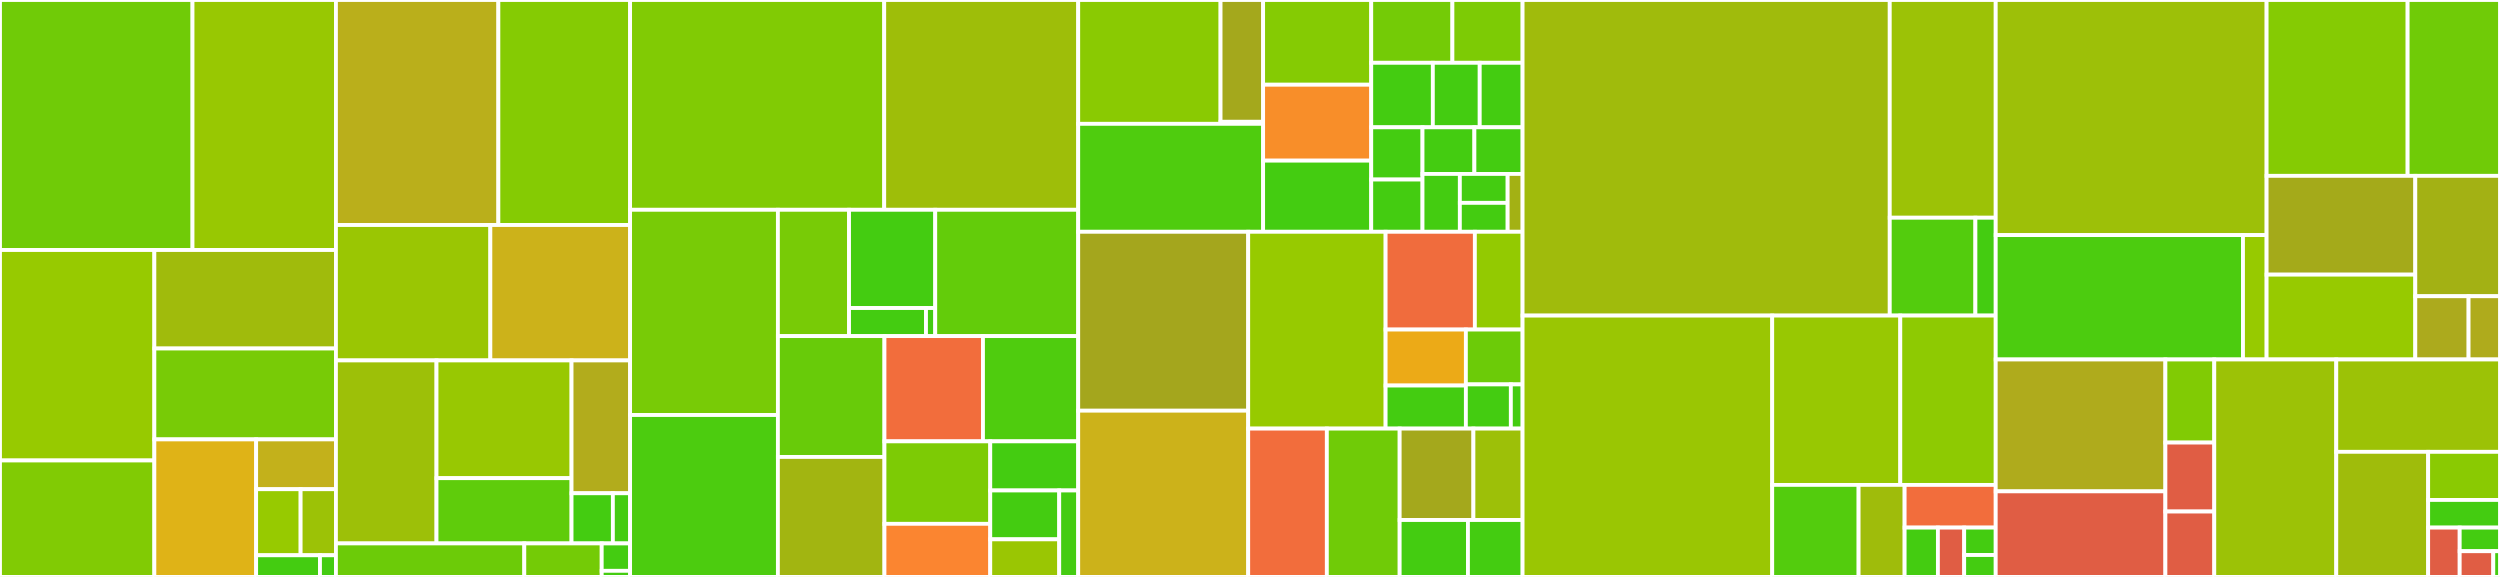 <svg baseProfile="full" width="650" height="150" viewBox="0 0 650 150" version="1.1"
xmlns="http://www.w3.org/2000/svg" xmlns:ev="http://www.w3.org/2001/xml-events"
xmlns:xlink="http://www.w3.org/1999/xlink">

<rect x="0" y="0" width="650" height="150" fill="#333333" stroke="none"/>

<style>rect.s{mask:url(#mask);}</style>
<defs>
  <pattern id="white" width="4" height="4" patternUnits="userSpaceOnUse" patternTransform="rotate(45)">
    <rect width="2" height="2" transform="translate(0,0)" fill="white"></rect>
  </pattern>
  <mask id="mask">
    <rect x="0" y="0" width="100%" height="100%" fill="url(#white)"></rect>
  </mask>
</defs>

<rect x="0" y="0" width="50.052" height="65.002" fill="#70cb07" stroke="white" stroke-width="1" class=" tooltipped" data-content="semantics/analysis/local.py"><title>semantics/analysis/local.py</title></rect>
<rect x="50.052" y="0" width="37.292" height="65.002" fill="#98c802" stroke="white" stroke-width="1" class=" tooltipped" data-content="semantics/analysis/module.py"><title>semantics/analysis/module.py</title></rect>
<rect x="0" y="65.002" width="40.133" height="54.725" fill="#97ca00" stroke="white" stroke-width="1" class=" tooltipped" data-content="semantics/analysis/utils.py"><title>semantics/analysis/utils.py</title></rect>
<rect x="0" y="119.727" width="40.133" height="30.273" fill="#81cb04" stroke="white" stroke-width="1" class=" tooltipped" data-content="semantics/analysis/data_positions.py"><title>semantics/analysis/data_positions.py</title></rect>
<rect x="40.133" y="65.002" width="47.211" height="25.611" fill="#a0bb0c" stroke="white" stroke-width="1" class=" tooltipped" data-content="semantics/analysis/base.py"><title>semantics/analysis/base.py</title></rect>
<rect x="40.133" y="90.613" width="47.211" height="23.631" fill="#78cb06" stroke="white" stroke-width="1" class=" tooltipped" data-content="semantics/analysis/imports.py"><title>semantics/analysis/imports.py</title></rect>
<rect x="40.133" y="114.244" width="26.464" height="35.756" fill="#dfb317" stroke="white" stroke-width="1" class=" tooltipped" data-content="semantics/analysis/constant_folding.py"><title>semantics/analysis/constant_folding.py</title></rect>
<rect x="66.597" y="114.244" width="20.747" height="12.951" fill="#c3b11b" stroke="white" stroke-width="1" class=" tooltipped" data-content="semantics/analysis/global_.py"><title>semantics/analysis/global_.py</title></rect>
<rect x="66.597" y="127.195" width="11.564" height="17.174" fill="#97ca00" stroke="white" stroke-width="1" class=" tooltipped" data-content="semantics/analysis/getters.py"><title>semantics/analysis/getters.py</title></rect>
<rect x="78.161" y="127.195" width="9.183" height="17.174" fill="#9cc206" stroke="white" stroke-width="1" class=" tooltipped" data-content="semantics/analysis/levenshtein_utils.py"><title>semantics/analysis/levenshtein_utils.py</title></rect>
<rect x="66.597" y="144.369" width="16.597" height="5.631" fill="#4c1" stroke="white" stroke-width="1" class=" tooltipped" data-content="semantics/analysis/common.py"><title>semantics/analysis/common.py</title></rect>
<rect x="83.195" y="144.369" width="4.149" height="5.631" fill="#4c1" stroke="white" stroke-width="1" class=" tooltipped" data-content="semantics/analysis/__init__.py"><title>semantics/analysis/__init__.py</title></rect>
<rect x="87.344" y="0" width="42.234" height="58.503" fill="#baaf1b" stroke="white" stroke-width="1" class=" tooltipped" data-content="semantics/types/function.py"><title>semantics/types/function.py</title></rect>
<rect x="129.578" y="0" width="34.246" height="58.503" fill="#85cb03" stroke="white" stroke-width="1" class=" tooltipped" data-content="semantics/types/module.py"><title>semantics/types/module.py</title></rect>
<rect x="87.344" y="58.503" width="40.148" height="35.209" fill="#9ac603" stroke="white" stroke-width="1" class=" tooltipped" data-content="semantics/types/primitives.py"><title>semantics/types/primitives.py</title></rect>
<rect x="127.492" y="58.503" width="36.332" height="35.209" fill="#ccb21a" stroke="white" stroke-width="1" class=" tooltipped" data-content="semantics/types/user.py"><title>semantics/types/user.py</title></rect>
<rect x="87.344" y="93.712" width="26.148" height="47.581" fill="#9dc008" stroke="white" stroke-width="1" class=" tooltipped" data-content="semantics/types/subscriptable.py"><title>semantics/types/subscriptable.py</title></rect>
<rect x="113.492" y="93.712" width="35.109" height="30.612" fill="#98c802" stroke="white" stroke-width="1" class=" tooltipped" data-content="semantics/types/base.py"><title>semantics/types/base.py</title></rect>
<rect x="113.492" y="124.324" width="35.109" height="16.97" fill="#5fcc0b" stroke="white" stroke-width="1" class=" tooltipped" data-content="semantics/types/utils.py"><title>semantics/types/utils.py</title></rect>
<rect x="148.602" y="93.712" width="15.222" height="34.535" fill="#b2ac1c" stroke="white" stroke-width="1" class=" tooltipped" data-content="semantics/types/bytestrings.py"><title>semantics/types/bytestrings.py</title></rect>
<rect x="148.602" y="128.247" width="10.745" height="13.047" fill="#4c1" stroke="white" stroke-width="1" class=" tooltipped" data-content="semantics/types/__init__.py"><title>semantics/types/__init__.py</title></rect>
<rect x="159.347" y="128.247" width="4.477" height="13.047" fill="#4c1" stroke="white" stroke-width="1" class=" tooltipped" data-content="semantics/types/shortcuts.py"><title>semantics/types/shortcuts.py</title></rect>
<rect x="87.344" y="141.293" width="48.974" height="8.707" fill="#6ccb08" stroke="white" stroke-width="1" class=" tooltipped" data-content="semantics/namespace.py"><title>semantics/namespace.py</title></rect>
<rect x="136.318" y="141.293" width="20.126" height="8.707" fill="#74cb06" stroke="white" stroke-width="1" class=" tooltipped" data-content="semantics/environment.py"><title>semantics/environment.py</title></rect>
<rect x="156.444" y="141.293" width="7.38" height="7.124" fill="#4c1" stroke="white" stroke-width="1" class=" tooltipped" data-content="semantics/data_locations.py"><title>semantics/data_locations.py</title></rect>
<rect x="156.444" y="148.417" width="7.38" height="1.583" fill="#4c1" stroke="white" stroke-width="1" class=" tooltipped" data-content="semantics/__init__.py"><title>semantics/__init__.py</title></rect>
<rect x="163.824" y="0" width="66.073" height="54.545" fill="#81cb04" stroke="white" stroke-width="1" class=" tooltipped" data-content="codegen/core.py"><title>codegen/core.py</title></rect>
<rect x="229.897" y="0" width="50.438" height="54.545" fill="#9ebe09" stroke="white" stroke-width="1" class=" tooltipped" data-content="codegen/expr.py"><title>codegen/expr.py</title></rect>
<rect x="163.824" y="54.545" width="38.429" height="53.351" fill="#78cb06" stroke="white" stroke-width="1" class=" tooltipped" data-content="codegen/ir_node.py"><title>codegen/ir_node.py</title></rect>
<rect x="163.824" y="107.897" width="38.429" height="42.103" fill="#4ccc0f" stroke="white" stroke-width="1" class=" tooltipped" data-content="codegen/module.py"><title>codegen/module.py</title></rect>
<rect x="202.253" y="54.545" width="18.498" height="32.841" fill="#78cb06" stroke="white" stroke-width="1" class=" tooltipped" data-content="codegen/function_definitions/common.py"><title>codegen/function_definitions/common.py</title></rect>
<rect x="220.751" y="54.545" width="22.411" height="25.543" fill="#4c1" stroke="white" stroke-width="1" class=" tooltipped" data-content="codegen/function_definitions/external_function.py"><title>codegen/function_definitions/external_function.py</title></rect>
<rect x="220.751" y="80.088" width="20.01" height="7.298" fill="#4c1" stroke="white" stroke-width="1" class=" tooltipped" data-content="codegen/function_definitions/internal_function.py"><title>codegen/function_definitions/internal_function.py</title></rect>
<rect x="240.76" y="80.088" width="2.401" height="7.298" fill="#4c1" stroke="white" stroke-width="1" class=" tooltipped" data-content="codegen/function_definitions/__init__.py"><title>codegen/function_definitions/__init__.py</title></rect>
<rect x="243.162" y="54.545" width="37.173" height="32.841" fill="#63cc0a" stroke="white" stroke-width="1" class=" tooltipped" data-content="codegen/stmt.py"><title>codegen/stmt.py</title></rect>
<rect x="202.253" y="87.386" width="27.706" height="31.412" fill="#68cb09" stroke="white" stroke-width="1" class=" tooltipped" data-content="codegen/context.py"><title>codegen/context.py</title></rect>
<rect x="202.253" y="118.798" width="27.706" height="31.202" fill="#a2b511" stroke="white" stroke-width="1" class=" tooltipped" data-content="codegen/arithmetic.py"><title>codegen/arithmetic.py</title></rect>
<rect x="229.959" y="87.386" width="25.615" height="27.365" fill="#f26d3c" stroke="white" stroke-width="1" class=" tooltipped" data-content="codegen/jumptable_utils.py"><title>codegen/jumptable_utils.py</title></rect>
<rect x="255.574" y="87.386" width="24.761" height="27.365" fill="#4fcc0e" stroke="white" stroke-width="1" class=" tooltipped" data-content="codegen/external_call.py"><title>codegen/external_call.py</title></rect>
<rect x="229.959" y="114.751" width="27.508" height="21.447" fill="#7dcb05" stroke="white" stroke-width="1" class=" tooltipped" data-content="codegen/abi_encoder.py"><title>codegen/abi_encoder.py</title></rect>
<rect x="229.959" y="136.198" width="27.508" height="13.802" fill="#fb8530" stroke="white" stroke-width="1" class=" tooltipped" data-content="codegen/memory_allocator.py"><title>codegen/memory_allocator.py</title></rect>
<rect x="257.467" y="114.751" width="22.868" height="12.772" fill="#4c1" stroke="white" stroke-width="1" class=" tooltipped" data-content="codegen/self_call.py"><title>codegen/self_call.py</title></rect>
<rect x="257.467" y="127.522" width="17.93" height="12.705" fill="#4c1" stroke="white" stroke-width="1" class=" tooltipped" data-content="codegen/return_.py"><title>codegen/return_.py</title></rect>
<rect x="257.467" y="140.227" width="17.93" height="9.773" fill="#9ac603" stroke="white" stroke-width="1" class=" tooltipped" data-content="codegen/events.py"><title>codegen/events.py</title></rect>
<rect x="275.398" y="127.522" width="4.937" height="22.478" fill="#4c1" stroke="white" stroke-width="1" class=" tooltipped" data-content="codegen/keccak256_helper.py"><title>codegen/keccak256_helper.py</title></rect>
<rect x="280.335" y="0" width="37.009" height="32.197" fill="#8aca02" stroke="white" stroke-width="1" class=" tooltipped" data-content="venom/passes/sccp/sccp.py"><title>venom/passes/sccp/sccp.py</title></rect>
<rect x="317.344" y="0" width="11.067" height="31.669" fill="#a4a81c" stroke="white" stroke-width="1" class=" tooltipped" data-content="venom/passes/sccp/eval.py"><title>venom/passes/sccp/eval.py</title></rect>
<rect x="317.344" y="31.669" width="11.067" height="0.528" fill="#4c1" stroke="white" stroke-width="1" class=" tooltipped" data-content="venom/passes/sccp/__init__.py"><title>venom/passes/sccp/__init__.py</title></rect>
<rect x="280.335" y="32.197" width="48.076" height="28.066" fill="#4fcc0e" stroke="white" stroke-width="1" class=" tooltipped" data-content="venom/passes/memmerging.py"><title>venom/passes/memmerging.py</title></rect>
<rect x="328.411" y="0" width="28.109" height="22.027" fill="#85cb03" stroke="white" stroke-width="1" class=" tooltipped" data-content="venom/passes/make_ssa.py"><title>venom/passes/make_ssa.py</title></rect>
<rect x="328.411" y="22.027" width="28.109" height="19.741" fill="#f88e29" stroke="white" stroke-width="1" class=" tooltipped" data-content="venom/passes/simplify_cfg.py"><title>venom/passes/simplify_cfg.py</title></rect>
<rect x="328.411" y="41.768" width="28.109" height="18.494" fill="#4c1" stroke="white" stroke-width="1" class=" tooltipped" data-content="venom/passes/dft.py"><title>venom/passes/dft.py</title></rect>
<rect x="356.52" y="0" width="21.107" height="16.327" fill="#74cb06" stroke="white" stroke-width="1" class=" tooltipped" data-content="venom/passes/mem2var.py"><title>venom/passes/mem2var.py</title></rect>
<rect x="377.627" y="0" width="18.245" height="16.327" fill="#7dcb05" stroke="white" stroke-width="1" class=" tooltipped" data-content="venom/passes/normalization.py"><title>venom/passes/normalization.py</title></rect>
<rect x="356.52" y="16.327" width="16.02" height="16.773" fill="#4c1" stroke="white" stroke-width="1" class=" tooltipped" data-content="venom/passes/algebraic_optimization.py"><title>venom/passes/algebraic_optimization.py</title></rect>
<rect x="372.539" y="16.327" width="12.189" height="16.773" fill="#4c1" stroke="white" stroke-width="1" class=" tooltipped" data-content="venom/passes/literals_codesize.py"><title>venom/passes/literals_codesize.py</title></rect>
<rect x="384.728" y="16.327" width="11.144" height="16.773" fill="#4c1" stroke="white" stroke-width="1" class=" tooltipped" data-content="venom/passes/load_elimination.py"><title>venom/passes/load_elimination.py</title></rect>
<rect x="356.52" y="33.1" width="13.333" height="13.581" fill="#4c1" stroke="white" stroke-width="1" class=" tooltipped" data-content="venom/passes/branch_optimization.py"><title>venom/passes/branch_optimization.py</title></rect>
<rect x="356.52" y="46.681" width="13.333" height="13.581" fill="#4c1" stroke="white" stroke-width="1" class=" tooltipped" data-content="venom/passes/remove_unused_variables.py"><title>venom/passes/remove_unused_variables.py</title></rect>
<rect x="369.852" y="33.1" width="13.492" height="12.122" fill="#4c1" stroke="white" stroke-width="1" class=" tooltipped" data-content="venom/passes/lower_dload.py"><title>venom/passes/lower_dload.py</title></rect>
<rect x="383.344" y="33.1" width="12.528" height="12.122" fill="#4c1" stroke="white" stroke-width="1" class=" tooltipped" data-content="venom/passes/store_expansion.py"><title>venom/passes/store_expansion.py</title></rect>
<rect x="369.852" y="45.222" width="9.709" height="15.041" fill="#4c1" stroke="white" stroke-width="1" class=" tooltipped" data-content="venom/passes/store_elimination.py"><title>venom/passes/store_elimination.py</title></rect>
<rect x="379.561" y="45.222" width="12.427" height="7.52" fill="#4c1" stroke="white" stroke-width="1" class=" tooltipped" data-content="venom/passes/__init__.py"><title>venom/passes/__init__.py</title></rect>
<rect x="379.561" y="52.743" width="12.427" height="7.52" fill="#4c1" stroke="white" stroke-width="1" class=" tooltipped" data-content="venom/passes/float_allocas.py"><title>venom/passes/float_allocas.py</title></rect>
<rect x="391.989" y="45.222" width="3.884" height="15.041" fill="#a3b114" stroke="white" stroke-width="1" class=" tooltipped" data-content="venom/passes/base_pass.py"><title>venom/passes/base_pass.py</title></rect>
<rect x="280.335" y="60.263" width="44.197" height="46.521" fill="#a4a61d" stroke="white" stroke-width="1" class=" tooltipped" data-content="venom/basicblock.py"><title>venom/basicblock.py</title></rect>
<rect x="280.335" y="106.783" width="44.197" height="43.217" fill="#ccb21a" stroke="white" stroke-width="1" class=" tooltipped" data-content="venom/venom_to_assembly.py"><title>venom/venom_to_assembly.py</title></rect>
<rect x="324.532" y="60.263" width="35.727" height="51.173" fill="#97ca00" stroke="white" stroke-width="1" class=" tooltipped" data-content="venom/ir_node_to_venom.py"><title>venom/ir_node_to_venom.py</title></rect>
<rect x="360.259" y="60.263" width="23.206" height="25.423" fill="#f06c3d" stroke="white" stroke-width="1" class=" tooltipped" data-content="venom/analysis/dominators.py"><title>venom/analysis/dominators.py</title></rect>
<rect x="383.465" y="60.263" width="12.407" height="25.423" fill="#93ca01" stroke="white" stroke-width="1" class=" tooltipped" data-content="venom/analysis/liveness.py"><title>venom/analysis/liveness.py</title></rect>
<rect x="360.259" y="85.685" width="20.869" height="14.555" fill="#ecaa17" stroke="white" stroke-width="1" class=" tooltipped" data-content="venom/analysis/dfg.py"><title>venom/analysis/dfg.py</title></rect>
<rect x="360.259" y="100.24" width="20.869" height="11.196" fill="#4c1" stroke="white" stroke-width="1" class=" tooltipped" data-content="venom/analysis/cfg.py"><title>venom/analysis/cfg.py</title></rect>
<rect x="381.128" y="85.685" width="14.744" height="14.262" fill="#6ccb08" stroke="white" stroke-width="1" class=" tooltipped" data-content="venom/analysis/analysis.py"><title>venom/analysis/analysis.py</title></rect>
<rect x="381.128" y="99.947" width="11.694" height="11.489" fill="#4c1" stroke="white" stroke-width="1" class=" tooltipped" data-content="venom/analysis/equivalent_vars.py"><title>venom/analysis/equivalent_vars.py</title></rect>
<rect x="392.822" y="99.947" width="3.051" height="11.489" fill="#4c1" stroke="white" stroke-width="1" class=" tooltipped" data-content="venom/analysis/__init__.py"><title>venom/analysis/__init__.py</title></rect>
<rect x="324.532" y="111.436" width="20.448" height="38.564" fill="#f26d3c" stroke="white" stroke-width="1" class=" tooltipped" data-content="venom/function.py"><title>venom/function.py</title></rect>
<rect x="344.98" y="111.436" width="18.933" height="38.564" fill="#70cb07" stroke="white" stroke-width="1" class=" tooltipped" data-content="venom/parser.py"><title>venom/parser.py</title></rect>
<rect x="363.913" y="111.436" width="19.176" height="23.76" fill="#a4a81c" stroke="white" stroke-width="1" class=" tooltipped" data-content="venom/context.py"><title>venom/context.py</title></rect>
<rect x="383.089" y="111.436" width="12.784" height="23.76" fill="#9dc008" stroke="white" stroke-width="1" class=" tooltipped" data-content="venom/stack_model.py"><title>venom/stack_model.py</title></rect>
<rect x="363.913" y="135.196" width="17.755" height="14.804" fill="#4c1" stroke="white" stroke-width="1" class=" tooltipped" data-content="venom/__init__.py"><title>venom/__init__.py</title></rect>
<rect x="381.668" y="135.196" width="14.204" height="14.804" fill="#4c1" stroke="white" stroke-width="1" class=" tooltipped" data-content="venom/effects.py"><title>venom/effects.py</title></rect>
<rect x="395.872" y="0" width="95.464" height="82.051" fill="#a0bb0c" stroke="white" stroke-width="1" class=" tooltipped" data-content="builtins/functions.py"><title>builtins/functions.py</title></rect>
<rect x="491.336" y="0" width="27.55" height="56.609" fill="#9cc206" stroke="white" stroke-width="1" class=" tooltipped" data-content="builtins/_convert.py"><title>builtins/_convert.py</title></rect>
<rect x="491.336" y="56.609" width="22.27" height="25.442" fill="#53cc0d" stroke="white" stroke-width="1" class=" tooltipped" data-content="builtins/_signatures.py"><title>builtins/_signatures.py</title></rect>
<rect x="513.606" y="56.609" width="5.28" height="25.442" fill="#4c1" stroke="white" stroke-width="1" class=" tooltipped" data-content="builtins/_utils.py"><title>builtins/_utils.py</title></rect>
<rect x="395.872" y="82.051" width="64.903" height="67.949" fill="#9ac603" stroke="white" stroke-width="1" class=" tooltipped" data-content="ast/nodes.py"><title>ast/nodes.py</title></rect>
<rect x="460.775" y="82.051" width="33.301" height="44.026" fill="#98c802" stroke="white" stroke-width="1" class=" tooltipped" data-content="ast/parse.py"><title>ast/parse.py</title></rect>
<rect x="494.076" y="82.051" width="24.81" height="44.026" fill="#8eca02" stroke="white" stroke-width="1" class=" tooltipped" data-content="ast/pre_parser.py"><title>ast/pre_parser.py</title></rect>
<rect x="460.775" y="126.077" width="22.463" height="23.923" fill="#53cc0d" stroke="white" stroke-width="1" class=" tooltipped" data-content="ast/natspec.py"><title>ast/natspec.py</title></rect>
<rect x="483.238" y="126.077" width="11.964" height="23.923" fill="#9fbc0b" stroke="white" stroke-width="1" class=" tooltipped" data-content="ast/metadata.py"><title>ast/metadata.py</title></rect>
<rect x="495.202" y="126.077" width="23.684" height="11.098" fill="#f26d3c" stroke="white" stroke-width="1" class=" tooltipped" data-content="ast/validation.py"><title>ast/validation.py</title></rect>
<rect x="495.202" y="137.175" width="8.654" height="12.825" fill="#4c1" stroke="white" stroke-width="1" class=" tooltipped" data-content="ast/grammar.py"><title>ast/grammar.py</title></rect>
<rect x="503.856" y="137.175" width="6.832" height="12.825" fill="#e05d44" stroke="white" stroke-width="1" class=" tooltipped" data-content="ast/utils.py"><title>ast/utils.py</title></rect>
<rect x="510.688" y="137.175" width="8.198" height="7.125" fill="#4c1" stroke="white" stroke-width="1" class=" tooltipped" data-content="ast/identifiers.py"><title>ast/identifiers.py</title></rect>
<rect x="510.688" y="144.3" width="8.198" height="5.7" fill="#4c1" stroke="white" stroke-width="1" class=" tooltipped" data-content="ast/__init__.py"><title>ast/__init__.py</title></rect>
<rect x="518.886" y="0" width="70.431" height="61.122" fill="#9dc008" stroke="white" stroke-width="1" class=" tooltipped" data-content="ir/compile_ir.py"><title>ir/compile_ir.py</title></rect>
<rect x="518.886" y="61.122" width="64.291" height="32.344" fill="#4ccc0f" stroke="white" stroke-width="1" class=" tooltipped" data-content="ir/optimizer.py"><title>ir/optimizer.py</title></rect>
<rect x="583.178" y="61.122" width="6.14" height="32.344" fill="#97ca00" stroke="white" stroke-width="1" class=" tooltipped" data-content="ir/s_expressions.py"><title>ir/s_expressions.py</title></rect>
<rect x="589.318" y="0" width="36.665" height="45.722" fill="#85cb03" stroke="white" stroke-width="1" class=" tooltipped" data-content="compiler/output.py"><title>compiler/output.py</title></rect>
<rect x="625.983" y="0" width="24.017" height="45.722" fill="#70cb07" stroke="white" stroke-width="1" class=" tooltipped" data-content="compiler/phases.py"><title>compiler/phases.py</title></rect>
<rect x="589.318" y="45.722" width="38.66" height="25.685" fill="#a4aa1a" stroke="white" stroke-width="1" class=" tooltipped" data-content="compiler/output_bundle.py"><title>compiler/output_bundle.py</title></rect>
<rect x="589.318" y="71.407" width="38.66" height="22.059" fill="#97ca00" stroke="white" stroke-width="1" class=" tooltipped" data-content="compiler/input_bundle.py"><title>compiler/input_bundle.py</title></rect>
<rect x="627.978" y="45.722" width="22.022" height="31.299" fill="#a3b114" stroke="white" stroke-width="1" class=" tooltipped" data-content="compiler/settings.py"><title>compiler/settings.py</title></rect>
<rect x="627.978" y="77.021" width="13.852" height="16.445" fill="#acaa1d" stroke="white" stroke-width="1" class=" tooltipped" data-content="compiler/__init__.py"><title>compiler/__init__.py</title></rect>
<rect x="641.831" y="77.021" width="8.169" height="16.445" fill="#afab1c" stroke="white" stroke-width="1" class=" tooltipped" data-content="compiler/utils.py"><title>compiler/utils.py</title></rect>
<rect x="518.886" y="93.466" width="44.118" height="34.291" fill="#afab1c" stroke="white" stroke-width="1" class=" tooltipped" data-content="cli/vyper_json.py"><title>cli/vyper_json.py</title></rect>
<rect x="518.886" y="127.757" width="44.118" height="22.243" fill="#e05d44" stroke="white" stroke-width="1" class=" tooltipped" data-content="cli/vyper_compile.py"><title>cli/vyper_compile.py</title></rect>
<rect x="563.004" y="93.466" width="12.708" height="21.602" fill="#81cb04" stroke="white" stroke-width="1" class=" tooltipped" data-content="cli/compile_archive.py"><title>cli/compile_archive.py</title></rect>
<rect x="563.004" y="115.068" width="12.708" height="17.925" fill="#e05d44" stroke="white" stroke-width="1" class=" tooltipped" data-content="cli/vyper_ir.py"><title>cli/vyper_ir.py</title></rect>
<rect x="563.004" y="132.994" width="12.708" height="17.006" fill="#e05d44" stroke="white" stroke-width="1" class=" tooltipped" data-content="cli/venom_main.py"><title>cli/venom_main.py</title></rect>
<rect x="575.713" y="93.466" width="31.719" height="56.534" fill="#9cc206" stroke="white" stroke-width="1" class=" tooltipped" data-content="utils.py"><title>utils.py</title></rect>
<rect x="607.432" y="93.466" width="42.568" height="24.013" fill="#9cc206" stroke="white" stroke-width="1" class=" tooltipped" data-content="exceptions.py"><title>exceptions.py</title></rect>
<rect x="607.432" y="117.479" width="23.888" height="32.521" fill="#9fbc0b" stroke="white" stroke-width="1" class=" tooltipped" data-content="abi_types.py"><title>abi_types.py</title></rect>
<rect x="631.32" y="117.479" width="18.68" height="12.508" fill="#8aca02" stroke="white" stroke-width="1" class=" tooltipped" data-content="evm/opcodes.py"><title>evm/opcodes.py</title></rect>
<rect x="631.32" y="129.987" width="18.68" height="7.192" fill="#4c1" stroke="white" stroke-width="1" class=" tooltipped" data-content="evm/address_space.py"><title>evm/address_space.py</title></rect>
<rect x="631.32" y="137.179" width="8.201" height="12.821" fill="#e05d44" stroke="white" stroke-width="1" class=" tooltipped" data-content="__init__.py"><title>__init__.py</title></rect>
<rect x="639.521" y="137.179" width="10.479" height="6.132" fill="#4c1" stroke="white" stroke-width="1" class=" tooltipped" data-content="typing.py"><title>typing.py</title></rect>
<rect x="639.521" y="143.311" width="8.732" height="6.689" fill="#e05d44" stroke="white" stroke-width="1" class=" tooltipped" data-content="__main__.py"><title>__main__.py</title></rect>
<rect x="648.254" y="143.311" width="1.746" height="6.689" fill="#4c1" stroke="white" stroke-width="1" class=" tooltipped" data-content="warnings.py"><title>warnings.py</title></rect>
</svg>